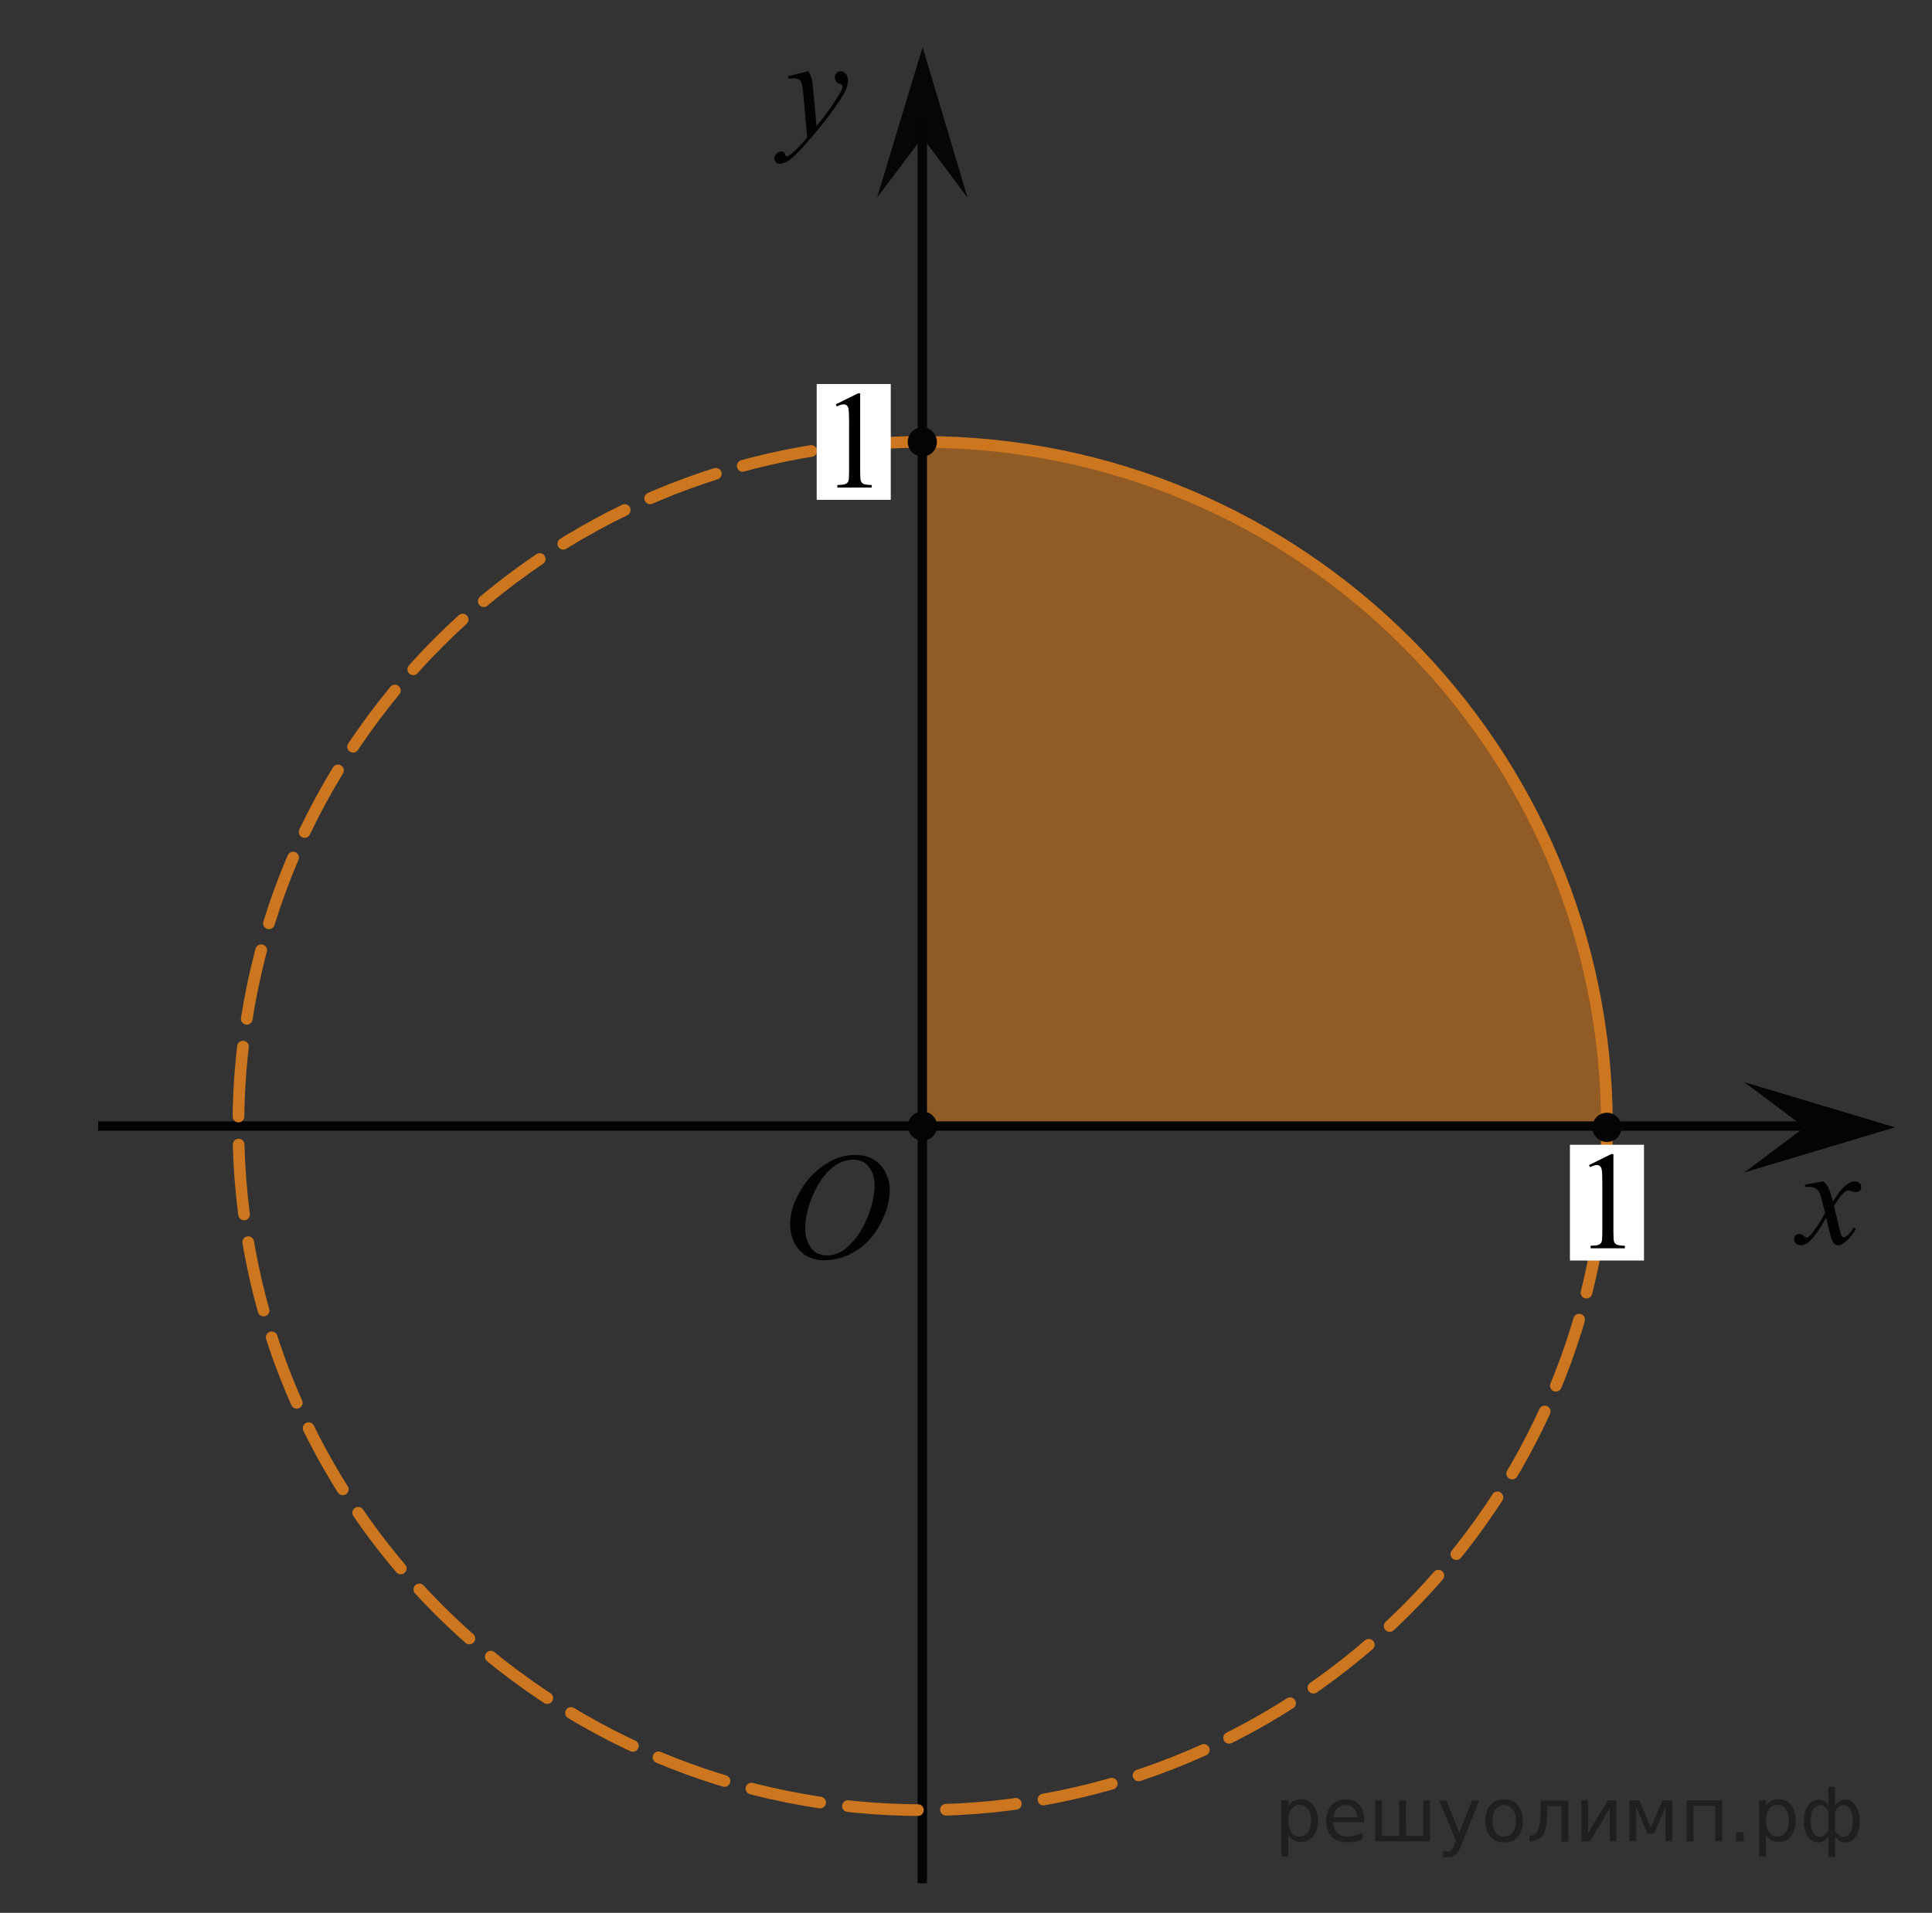 <?xml version="1.0" encoding="utf-8"?>
<!-- Generator: Adobe Illustrator 16.0.0, SVG Export Plug-In . SVG Version: 6.00 Build 0)  -->
<!DOCTYPE svg PUBLIC "-//W3C//DTD SVG 1.1//EN" "http://www.w3.org/Graphics/SVG/1.1/DTD/svg11.dtd">
<svg version="1.1" id="Слой_1" xmlns="http://www.w3.org/2000/svg" xmlns:xlink="http://www.w3.org/1999/xlink" x="0px" y="0px"
	 width="206.666px" height="204.667px" viewBox="-16.5 -52.935 206.666 204.667"
	 enable-background="new -16.5 -52.935 206.666 204.667" xml:space="preserve">
<rect x="-16.5" y="-52.935" width="206.666" height="204.667" fill="#333333" stroke="none"/>
<path opacity="0.5" fill="#F08519" enable-background="new    " d="M82.195-5.654c-0.267,0-0.529,0.017-0.795,0.02
	c1.131,1.422,1.389,3.489,0.774,5.205c0.127,0.479,0.187,1.01,0.159,1.596c-0.548,11.512-0.307,22.987-0.167,34.5
	c0.006,0.542-0.063,1.033-0.187,1.484c0.185,0.88,0.162,1.809-0.073,2.675c0.045,4.912,0.138,9.798,0.239,14.695
	c0.016,0.773-0.111,1.443-0.333,2.028c0.09,0.335,0.162,0.681,0.208,1.035c0.27,2.083-0.018,4.104-0.084,6.188
	c-0.049,1.558-0.147,3.105-0.379,4.642c0.418-0.242,0.894-0.44,1.447-0.568c7.788-1.803,16.105,1.125,23.917-0.417
	c1.284-0.253,2.415-0.049,3.354,0.439c0.533-0.188,1.134-0.295,1.809-0.285c8.035,0.114,16.016,0.195,24.053,0.172
	c6.472-0.019,12.822-0.624,19.252,0.111c0-0.106,0.008-0.21,0.008-0.316C155.396,27.126,122.621-5.654,82.195-5.654z"/>
<path fill="none" stroke="#CC761F" stroke-width="1.25" stroke-linecap="round" stroke-linejoin="round" stroke-miterlimit="10" d="
	M161.827-52.445"/>
<g>
	<g>
		<g>
			<g>
				<g>
					<defs>
						<rect id="SVGID_1_" x="63.625" y="-48.226" width="13.816" height="16.44"/>
					</defs>
					<clipPath id="SVGID_2_">
						<use xlink:href="#SVGID_1_"  overflow="visible"/>
					</clipPath>
					<g clip-path="url(#SVGID_2_)">
						<path fill="#010202" d="M69.974-45.313c0.168,0.284,0.285,0.551,0.35,0.798c0.063,0.248,0.129,0.734,0.191,1.46l0.326,3.621
							c0.297-0.354,0.729-0.913,1.293-1.678c0.271-0.373,0.606-0.881,1.01-1.523c0.24-0.393,0.391-0.667,0.443-0.824
							c0.028-0.078,0.045-0.159,0.045-0.243c0-0.054-0.019-0.098-0.054-0.132c-0.032-0.034-0.125-0.075-0.27-0.122
							c-0.146-0.046-0.268-0.132-0.363-0.257c-0.098-0.125-0.146-0.269-0.146-0.431c0-0.201,0.061-0.363,0.18-0.486
							c0.117-0.123,0.267-0.184,0.443-0.184c0.219,0,0.403,0.089,0.557,0.269c0.154,0.179,0.23,0.425,0.23,0.739
							c0,0.388-0.134,0.831-0.4,1.328c-0.268,0.498-0.781,1.262-1.543,2.292c-0.762,1.03-1.687,2.153-2.768,3.37
							c-0.748,0.839-1.304,1.367-1.662,1.585c-0.361,0.218-0.672,0.328-0.929,0.328c-0.153,0-0.288-0.058-0.403-0.173
							c-0.117-0.115-0.177-0.249-0.177-0.401c0-0.191,0.082-0.365,0.242-0.522c0.16-0.157,0.334-0.236,0.521-0.236
							c0.1,0,0.182,0.022,0.244,0.066c0.041,0.024,0.084,0.094,0.131,0.209c0.047,0.115,0.09,0.193,0.129,0.232
							c0.025,0.024,0.057,0.037,0.09,0.037c0.029,0,0.082-0.024,0.156-0.073c0.271-0.167,0.588-0.432,0.949-0.795
							c0.475-0.481,0.825-0.873,1.053-1.177l-0.414-4.665c-0.068-0.771-0.174-1.239-0.313-1.406c-0.139-0.167-0.37-0.25-0.696-0.25
							c-0.104,0-0.289,0.015-0.558,0.044l-0.065-0.272L69.974-45.313z"/>
					</g>
				</g>
			</g>
		</g>
	</g>
</g>
<polygon fill="#030405" points="176.536,67.683 170.087,62.851 186.207,67.683 170.087,72.515 "/>
<polygon fill="#050607" points="82.173,-38.236 77.325,-31.803 82.19,-47.898 86.998,-31.785 "/>
<line fill="none" stroke="#030405" stroke-miterlimit="10" x1="-6" y1="67.547" x2="177.772" y2="67.547"/>
<line fill="none" stroke="#030405" stroke-miterlimit="10" x1="82.161" y1="148.566" x2="82.161" y2="-40.047"/>
<g>
	<g>
		<g>
			<g>
				<g>
					<defs>
						<rect id="SVGID_3_" x="172.704" y="70.547" width="12.434" height="13.701"/>
					</defs>
					<clipPath id="SVGID_4_">
						<use xlink:href="#SVGID_3_"  overflow="visible"/>
					</clipPath>
					<g clip-path="url(#SVGID_4_)">
						<path fill="#010202" d="M178.579,73.465c0.242,0.255,0.427,0.511,0.55,0.765c0.091,0.178,0.235,0.641,0.438,1.392l0.649-0.972
							c0.175-0.234,0.386-0.459,0.632-0.672c0.248-0.213,0.465-0.359,0.652-0.438c0.117-0.049,0.25-0.073,0.395-0.073
							c0.213,0,0.383,0.057,0.51,0.169c0.125,0.113,0.188,0.25,0.188,0.412c0,0.187-0.037,0.313-0.109,0.384
							c-0.141,0.122-0.299,0.184-0.477,0.184c-0.104,0-0.216-0.022-0.334-0.066c-0.232-0.079-0.39-0.117-0.468-0.117
							c-0.119,0-0.261,0.068-0.425,0.205c-0.307,0.256-0.672,0.748-1.1,1.479l0.608,2.531c0.095,0.389,0.174,0.619,0.237,0.695
							c0.063,0.076,0.127,0.114,0.191,0.114c0.104,0,0.227-0.058,0.363-0.169c0.271-0.227,0.504-0.52,0.695-0.883l0.262,0.132
							c-0.313,0.579-0.707,1.06-1.188,1.442c-0.271,0.215-0.502,0.323-0.688,0.323c-0.277,0-0.498-0.155-0.66-0.464
							c-0.104-0.191-0.317-1.016-0.646-2.472c-0.771,1.329-1.392,2.186-1.854,2.567c-0.302,0.245-0.595,0.368-0.875,0.368
							c-0.196,0-0.38-0.071-0.541-0.213c-0.119-0.108-0.179-0.253-0.179-0.435c0-0.161,0.054-0.297,0.162-0.404
							c0.109-0.107,0.242-0.162,0.399-0.162c0.158,0,0.326,0.079,0.507,0.234c0.127,0.113,0.227,0.17,0.297,0.17
							c0.059,0,0.135-0.039,0.229-0.118c0.23-0.187,0.551-0.589,0.947-1.207c0.4-0.618,0.664-1.063,0.787-1.339
							c-0.307-1.192-0.473-1.823-0.498-1.891c-0.112-0.319-0.262-0.545-0.443-0.678c-0.184-0.132-0.451-0.199-0.811-0.199
							c-0.112,0-0.244,0.006-0.393,0.016V73.81L178.579,73.465z"/>
					</g>
				</g>
			</g>
		</g>
	</g>
</g>
<path fill="#FFFFFF" stroke="#000000" stroke-miterlimit="10" d="M-15,123.441"/>
<g>
	<g>
		<g>
			<g>
				<g>
					<g>
						<g>
							<g>
								<g>
									<g>
										<g>
											<g>
												<g>
													<g>
														<g>
															<g>
																<g>
																	<g>
																		<g>
																			<g>
																				<g>
																					<defs>
																						<rect id="SVGID_5_" x="64.163" y="65.396" width="18.021" height="21.688"/>
																					</defs>
																					<clipPath id="SVGID_6_">
																						<use xlink:href="#SVGID_5_"  overflow="visible"/>
																					</clipPath>
																					<g clip-path="url(#SVGID_6_)">
																						<path fill="#010202" d="M75.017,70.64c0.721,0,1.354,0.15,1.896,0.467c0.556,0.313,0.979,0.771,1.291,1.375
																							c0.313,0.604,0.474,1.229,0.474,1.887c0,1.156-0.334,2.367-1.004,3.643c-0.671,1.271-1.537,2.229-2.613,2.896
																							c-1.074,0.667-2.188,1.002-3.342,1.002c-0.828,0-1.521-0.188-2.078-0.553
																							c-0.562-0.367-0.976-0.855-1.229-1.457c-0.271-0.604-0.396-1.188-0.396-1.762
																							c0-1.011,0.237-2.005,0.729-2.979c0.479-0.979,1.063-1.803,1.729-2.461c0.674-0.66,1.396-1.166,2.146-1.521
																							C73.36,70.813,74.166,70.64,75.017,70.64z M74.75,71.146c-0.521,0-1.043,0.133-1.548,0.396
																							c-0.504,0.266-1.004,0.688-1.502,1.287c-0.495,0.599-0.938,1.375-1.34,2.338
																							c-0.479,1.188-0.729,2.313-0.729,3.355c0,0.75,0.188,1.416,0.578,1.996c0.387,0.574,0.979,0.865,1.771,0.865
																							c0.479,0,0.943-0.113,1.406-0.354c0.471-0.235,0.938-0.646,1.441-1.229c0.629-0.729,1.147-1.646,1.584-2.771
																							c0.43-1.125,0.646-2.182,0.646-3.146c0-0.723-0.188-1.354-0.576-1.906
																							C76.108,71.421,75.526,71.146,74.75,71.146z"/>
																					</g>
																				</g>
																			</g>
																		</g>
																	</g>
																</g>
															</g>
														</g>
													</g>
												</g>
											</g>
										</g>
									</g>
								</g>
							</g>
						</g>
					</g>
				</g>
			</g>
		</g>
	</g>
</g>
<path fill="#FFFFFF" d="M190.166-52.935"/>
<path fill="#FFFFFF" d="M-16.5,151.732"/>
<g>
	<path fill="#030405" d="M82.184,66.356c-0.649,0-1.188,0.525-1.188,1.188s0.531,1.192,1.188,1.192c0.646,0,1.188-0.53,1.188-1.192
		C83.367,66.897,82.836,66.356,82.184,66.356L82.184,66.356z"/>
	<path fill="none" stroke="#030405" stroke-width="0.75" stroke-linecap="round" stroke-linejoin="round" stroke-miterlimit="8" d="
		M82.184,66.356c-0.649,0-1.188,0.525-1.188,1.188s0.531,1.192,1.188,1.192c0.646,0,1.188-0.53,1.188-1.192
		C83.367,66.897,82.836,66.356,82.184,66.356L82.184,66.356z"/>
</g>
<path fill="none" stroke="#CC761F" stroke-width="1.25" stroke-linecap="round" stroke-linejoin="round" stroke-miterlimit="10" stroke-dasharray="7.5,3" d="
	M155.396,67.546c0,40.426-32.771,73.198-73.199,73.198C41.771,140.744,9,107.972,9,67.546S41.771-5.652,82.196-5.652"/>
<path fill="none" stroke="#CC761F" stroke-width="1.25" stroke-linecap="round" stroke-linejoin="round" stroke-miterlimit="10" d="
	M82.196-5.652c40.428,0,73.199,32.771,73.199,73.198"/>
<rect x="151.434" y="69.548" fill="#FFFFFF" width="7.924" height="12.389"/>
<g>
	<g>
		<path d="M153.476,71.721l2.375-1.174h0.236v8.338c0,0.554,0.021,0.898,0.068,1.033c0.045,0.137,0.14,0.24,0.283,0.313
			c0.145,0.072,0.437,0.113,0.877,0.123v0.271h-3.668v-0.271c0.461-0.01,0.758-0.05,0.893-0.12c0.134-0.07,0.229-0.164,0.279-0.283
			c0.054-0.119,0.08-0.475,0.08-1.066v-5.329c0-0.72-0.023-1.181-0.071-1.384c-0.034-0.155-0.095-0.27-0.185-0.342
			c-0.088-0.074-0.195-0.109-0.32-0.109c-0.178,0-0.424,0.074-0.74,0.227L153.476,71.721z"/>
	</g>
</g>
<rect x="70.861" y="-11.846" fill="#FFFFFF" width="7.924" height="12.389"/>
<g>
	<g>
		<path d="M72.903-9.673l2.375-1.174h0.236v8.338c0,0.554,0.021,0.898,0.068,1.033c0.045,0.137,0.14,0.24,0.283,0.313
			c0.145,0.072,0.437,0.113,0.877,0.123v0.271h-3.668V-1.04c0.461-0.01,0.758-0.05,0.893-0.12c0.134-0.07,0.229-0.164,0.279-0.283
			c0.054-0.119,0.08-0.475,0.08-1.066v-5.329c0-0.72-0.023-1.181-0.071-1.384c-0.034-0.155-0.095-0.27-0.185-0.342
			c-0.088-0.074-0.195-0.109-0.32-0.109c-0.178,0-0.424,0.074-0.74,0.227L72.903-9.673z"/>
	</g>
</g>
<g>
	<path fill="#030405" d="M82.162-6.842c-0.649,0-1.188,0.525-1.188,1.188c0,0.663,0.529,1.193,1.188,1.193
		c0.646,0,1.188-0.531,1.188-1.193C83.349-6.301,82.814-6.842,82.162-6.842L82.162-6.842z"/>
	<path fill="none" stroke="#030405" stroke-width="0.75" stroke-linecap="round" stroke-linejoin="round" stroke-miterlimit="8" d="
		M82.162-6.842c-0.649,0-1.188,0.525-1.188,1.188c0,0.663,0.529,1.193,1.188,1.193c0.646,0,1.188-0.531,1.188-1.193
		C83.349-6.301,82.814-6.842,82.162-6.842L82.162-6.842z"/>
</g>
<g>
	<path fill="#030405" d="M155.396,66.493c-0.648,0-1.188,0.525-1.188,1.188s0.53,1.192,1.188,1.192c0.646,0,1.188-0.53,1.188-1.192
		C156.579,67.035,156.048,66.493,155.396,66.493L155.396,66.493z"/>
	<path fill="none" stroke="#030405" stroke-width="0.75" stroke-linecap="round" stroke-linejoin="round" stroke-miterlimit="8" d="
		M155.396,66.493c-0.648,0-1.188,0.525-1.188,1.188s0.53,1.192,1.188,1.192c0.646,0,1.188-0.53,1.188-1.192
		C156.579,67.035,156.048,66.493,155.396,66.493L155.396,66.493z"/>
</g>
<g style="stroke:none;fill:#000;fill-opacity:0.40" ><path d="m 121.3,143.4 v 2.32 h -0.72 v -6.04 h 0.72 v 0.66 q 0.23,-0.39 0.57,-0.58 0.35,-0.19 0.83,-0.19 0.80,0 1.29,0.63 0.50,0.63 0.50,1.66 0,1.03 -0.50,1.66 -0.50,0.63 -1.29,0.63 -0.48,0 -0.83,-0.19 -0.34,-0.19 -0.57,-0.58 z m 2.45,-1.53 q 0,-0.79 -0.33,-1.24 -0.32,-0.45 -0.89,-0.45 -0.57,0 -0.90,0.45 -0.32,0.45 -0.32,1.24 0,0.79 0.32,1.25 0.33,0.45 0.90,0.45 0.57,0 0.89,-0.45 0.33,-0.45 0.33,-1.25 z"/><path d="m 129.4,141.7 v 0.35 h -3.30 q 0.05,0.74 0.45,1.13 0.40,0.39 1.12,0.39 0.41,0 0.80,-0.10 0.39,-0.10 0.77,-0.30 v 0.68 q -0.39,0.16 -0.79,0.25 -0.41,0.09 -0.82,0.09 -1.05,0 -1.66,-0.61 -0.61,-0.61 -0.61,-1.65 0,-1.07 0.58,-1.70 0.58,-0.63 1.57,-0.63 0.88,0 1.39,0.57 0.52,0.57 0.52,1.54 z m -0.72,-0.21 q -0.01,-0.59 -0.33,-0.94 -0.32,-0.35 -0.85,-0.35 -0.60,0 -0.96,0.34 -0.36,0.34 -0.41,0.96 z"/><path d="m 133.9,143.5 h 1.85 v -3.80 h 0.72 v 4.38 h -5.87 v -4.38 h 0.72 v 3.80 h 1.85 v -3.80 h 0.72 z"/><path d="m 139.8,144.5 q -0.30,0.78 -0.59,1.02 -0.29,0.24 -0.77,0.24 h -0.57 v -0.60 h 0.42 q 0.30,0 0.46,-0.14 0.16,-0.14 0.36,-0.66 l 0.13,-0.33 -1.77,-4.30 h 0.76 l 1.37,3.42 1.37,-3.42 h 0.76 z"/><path d="m 144.4,140.2 q -0.58,0 -0.91,0.45 -0.34,0.45 -0.34,1.23 0,0.79 0.33,1.24 0.34,0.45 0.92,0.45 0.57,0 0.91,-0.45 0.34,-0.45 0.34,-1.23 0,-0.78 -0.34,-1.23 -0.34,-0.46 -0.91,-0.46 z m 0,-0.61 q 0.94,0 1.47,0.61 0.54,0.61 0.54,1.69 0,1.07 -0.54,1.69 -0.54,0.61 -1.47,0.61 -0.94,0 -1.48,-0.61 -0.53,-0.61 -0.53,-1.69 0,-1.08 0.53,-1.69 0.54,-0.61 1.48,-0.61 z"/><path d="m 147.1,144.1 v -0.60 q 0.71,-0.11 0.93,-0.60 0.27,-0.69 0.27,-2.46 v -0.71 h 2.96 v 4.38 h -0.72 v -3.80 h -1.52 v 0.43 q 0,1.69 -0.34,2.45 -0.37,0.81 -1.57,0.92 z"/><path d="m 156.4,139.7 v 4.38 h -0.71 v -3.51 l -2.11,3.51 h -0.92 v -4.38 h 0.71 v 3.50 l 2.11,-3.50 z"/><path d="m 157.8,139.7 h 1.05 l 1.24,2.93 1.25,-2.93 h 1.04 v 4.38 h -0.72 v -3.69 l -1.21,2.85 h -0.72 l -1.21,-2.85 v 3.69 h -0.72 z"/><path d="m 167.7,139.7 v 4.38 h -0.72 v -3.80 h -2.33 v 3.80 h -0.72 v -4.38 z"/><path d="m 169.2,143.1 h 0.82 v 0.99 h -0.82 z"/><path d="m 172.4,143.4 v 2.32 h -0.72 v -6.04 h 0.72 v 0.66 q 0.23,-0.39 0.57,-0.58 0.35,-0.19 0.83,-0.19 0.80,0 1.29,0.63 0.50,0.63 0.50,1.66 0,1.03 -0.50,1.66 -0.50,0.63 -1.29,0.63 -0.48,0 -0.83,-0.19 -0.34,-0.19 -0.57,-0.58 z m 2.45,-1.53 q 0,-0.79 -0.33,-1.24 -0.32,-0.45 -0.89,-0.45 -0.57,0 -0.90,0.45 -0.32,0.45 -0.32,1.24 0,0.79 0.32,1.25 0.33,0.45 0.90,0.45 0.57,0 0.89,-0.45 0.33,-0.45 0.33,-1.25 z"/><path d="m 177.2,141.9 q 0,0.92 0.28,1.31 0.29,0.39 0.77,0.39 0.38,0 0.83,-0.66 v -2.08 q -0.45,-0.66 -0.83,-0.66 -0.48,0 -0.77,0.39 -0.28,0.39 -0.28,1.30 z m 1.88,3.85 v -2.22 q -0.22,0.37 -0.48,0.52 -0.25,0.15 -0.58,0.15 -0.65,0 -1.11,-0.60 -0.45,-0.61 -0.45,-1.68 0,-1.07 0.45,-1.69 0.46,-0.62 1.11,-0.62 0.32,0 0.58,0.15 0.26,0.15 0.48,0.52 v -2.02 h 0.72 v 2.02 q 0.22,-0.37 0.48,-0.52 0.26,-0.15 0.58,-0.15 0.65,0 1.11,0.62 0.46,0.62 0.46,1.69 0,1.07 -0.46,1.68 -0.45,0.60 -1.11,0.60 -0.32,0 -0.58,-0.15 -0.25,-0.15 -0.48,-0.52 v 2.22 z m 2.60,-3.85 q 0,-0.92 -0.29,-1.30 -0.28,-0.39 -0.76,-0.39 -0.38,0 -0.83,0.66 v 2.08 q 0.45,0.66 0.83,0.66 0.48,0 0.76,-0.39 0.29,-0.39 0.29,-1.31 z"/></g></svg>

<!--File created and owned by https://sdamgia.ru. Copying is prohibited. All rights reserved.-->
